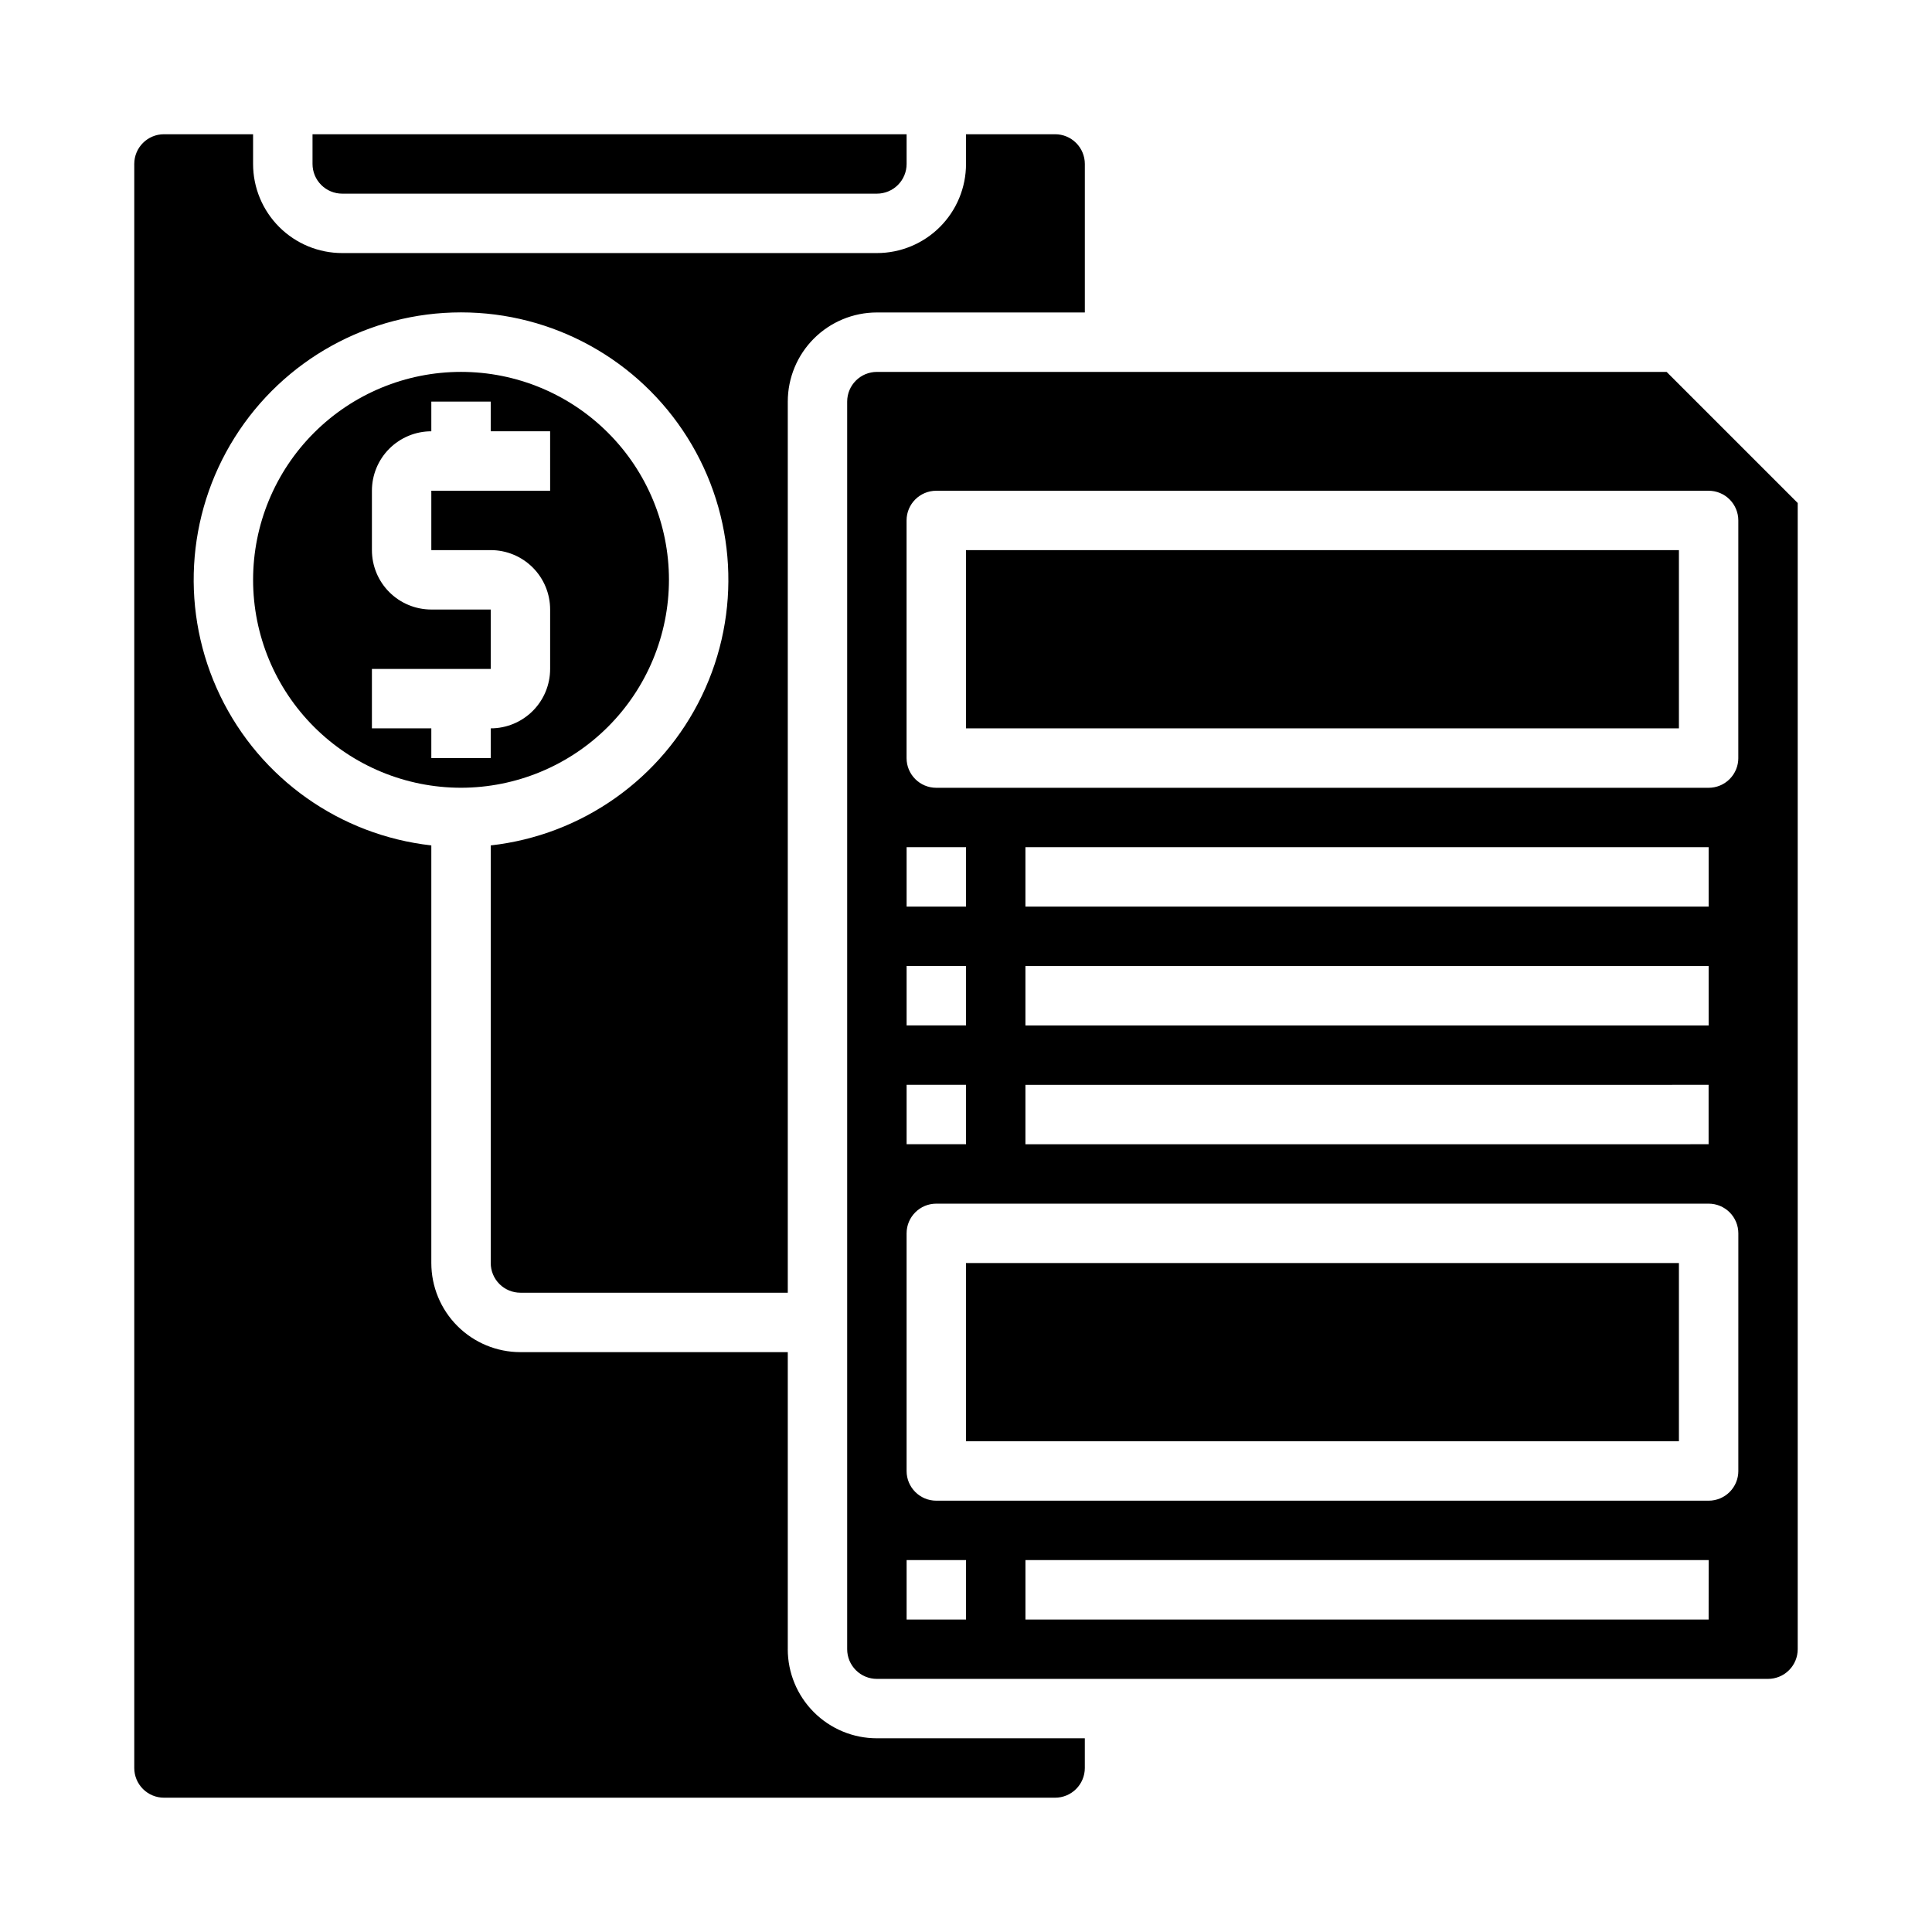<?xml version="1.0" encoding="UTF-8"?>
<!-- Uploaded to: SVG Repo, www.svgrepo.com, Generator: SVG Repo Mixer Tools -->
<svg fill="#000000" width="800px" height="800px" version="1.1" viewBox="144 144 512 512" xmlns="http://www.w3.org/2000/svg">
 <g>
  <path d="m234.69 195.32h141.7c2.086 0 4.09-0.828 5.566-2.305 1.477-1.477 2.305-3.477 2.305-5.566v-7.871h-157.44v7.871c0 2.09 0.832 4.09 2.309 5.566 1.477 1.477 3.477 2.305 5.566 2.305z"/>
  <path d="m321.28 297.66c0-14.617-5.805-28.633-16.141-38.965-10.332-10.336-24.348-16.141-38.961-16.141-14.617 0-28.633 5.805-38.965 16.141-10.336 10.332-16.141 24.348-16.141 38.965 0 14.613 5.805 28.629 16.141 38.961 10.332 10.336 24.348 16.141 38.965 16.141 14.609-0.016 28.613-5.828 38.945-16.156 10.328-10.332 16.141-24.336 16.156-38.945zm-31.488-23.617h-31.488v15.742h15.746c4.176 0 8.18 1.66 11.133 4.613 2.953 2.953 4.609 6.957 4.609 11.133v15.742c0 4.176-1.656 8.18-4.609 11.133-2.953 2.953-6.957 4.613-11.133 4.613v7.871h-15.746v-7.871h-15.742v-15.746h31.488v-15.742h-15.746c-4.176 0-8.18-1.66-11.133-4.613s-4.609-6.957-4.609-11.133v-15.742c0-4.176 1.656-8.18 4.609-11.133 2.953-2.953 6.957-4.613 11.133-4.613v-7.871h15.742v7.871h15.742z"/>
  <path d="m352.77 581.05v-78.719h-70.848c-6.262 0-12.27-2.488-16.699-6.918-4.43-4.43-6.918-10.438-6.918-16.699v-110.67c-24.223-2.711-45.352-17.68-55.941-39.633-10.59-21.957-9.148-47.812 3.816-68.453 12.961-20.645 35.625-33.172 60-33.172 24.371 0 47.035 12.527 59.996 33.172 12.965 20.641 14.406 46.496 3.816 68.453-10.59 21.953-31.719 36.922-55.941 39.633v110.67c0 2.086 0.828 4.09 2.305 5.566 1.477 1.477 3.481 2.305 5.566 2.305h70.848v-236.16c0-6.262 2.488-12.27 6.918-16.699 4.43-4.43 10.434-6.918 16.699-6.918h55.105v-39.359c0-2.086-0.832-4.09-2.309-5.566-1.477-1.477-3.477-2.305-5.566-2.305h-23.613v7.871c0 6.266-2.488 12.27-6.918 16.699-4.43 4.43-10.438 6.918-16.699 6.918h-141.7c-6.266 0-12.273-2.488-16.699-6.918-4.43-4.43-6.918-10.434-6.918-16.699v-7.871h-23.617c-4.348 0-7.871 3.523-7.871 7.871v425.09c0 2.09 0.828 4.09 2.305 5.566 1.477 1.477 3.481 2.305 5.566 2.305h236.16c2.09 0 4.09-0.828 5.566-2.305 1.477-1.477 2.309-3.477 2.309-5.566v-7.871h-55.105c-6.266 0-12.27-2.488-16.699-6.918-4.43-4.43-6.918-10.434-6.918-16.699z"/>
  <path d="m400 478.72h188.93v47.23h-188.93z"/>
  <path d="m400 289.79h188.93v47.23h-188.93z"/>
  <path d="m585.67 242.56h-209.29c-4.348 0-7.871 3.523-7.871 7.871v330.62c0 2.09 0.828 4.09 2.305 5.566 1.477 1.477 3.477 2.305 5.566 2.305h236.16c2.09 0 4.09-0.828 5.566-2.305 1.477-1.477 2.305-3.477 2.305-5.566v-303.75zm-201.41 125.95h15.742v15.742h-15.742zm0 31.488h15.742v15.742h-15.742zm0 31.488h15.742v15.742h-15.742zm15.742 141.7h-15.742v-15.746h15.742zm196.8 0h-181.05v-15.746h181.06zm7.871-39.359h0.004c0 2.086-0.832 4.09-2.305 5.566-1.477 1.477-3.481 2.305-5.566 2.305h-204.68c-4.348 0-7.871-3.523-7.871-7.871v-62.977c0-4.348 3.523-7.871 7.871-7.871h204.68c2.086 0 4.09 0.828 5.566 2.305 1.473 1.477 2.305 3.477 2.305 5.566zm-7.867-133.82v15.742h-181.06v-15.742zm-181.06-15.746v-15.742h181.06v15.742zm181.05 47.23v15.742l-181.05 0.004v-15.742zm7.871-86.594 0.004 0.004c0 2.086-0.832 4.09-2.305 5.566-1.477 1.477-3.481 2.305-5.566 2.305h-204.68c-4.348 0-7.871-3.523-7.871-7.871v-62.977c0-4.348 3.523-7.871 7.871-7.871h204.68c2.086 0 4.09 0.828 5.566 2.305 1.473 1.477 2.305 3.481 2.305 5.566z"/>
 </g>
</svg>